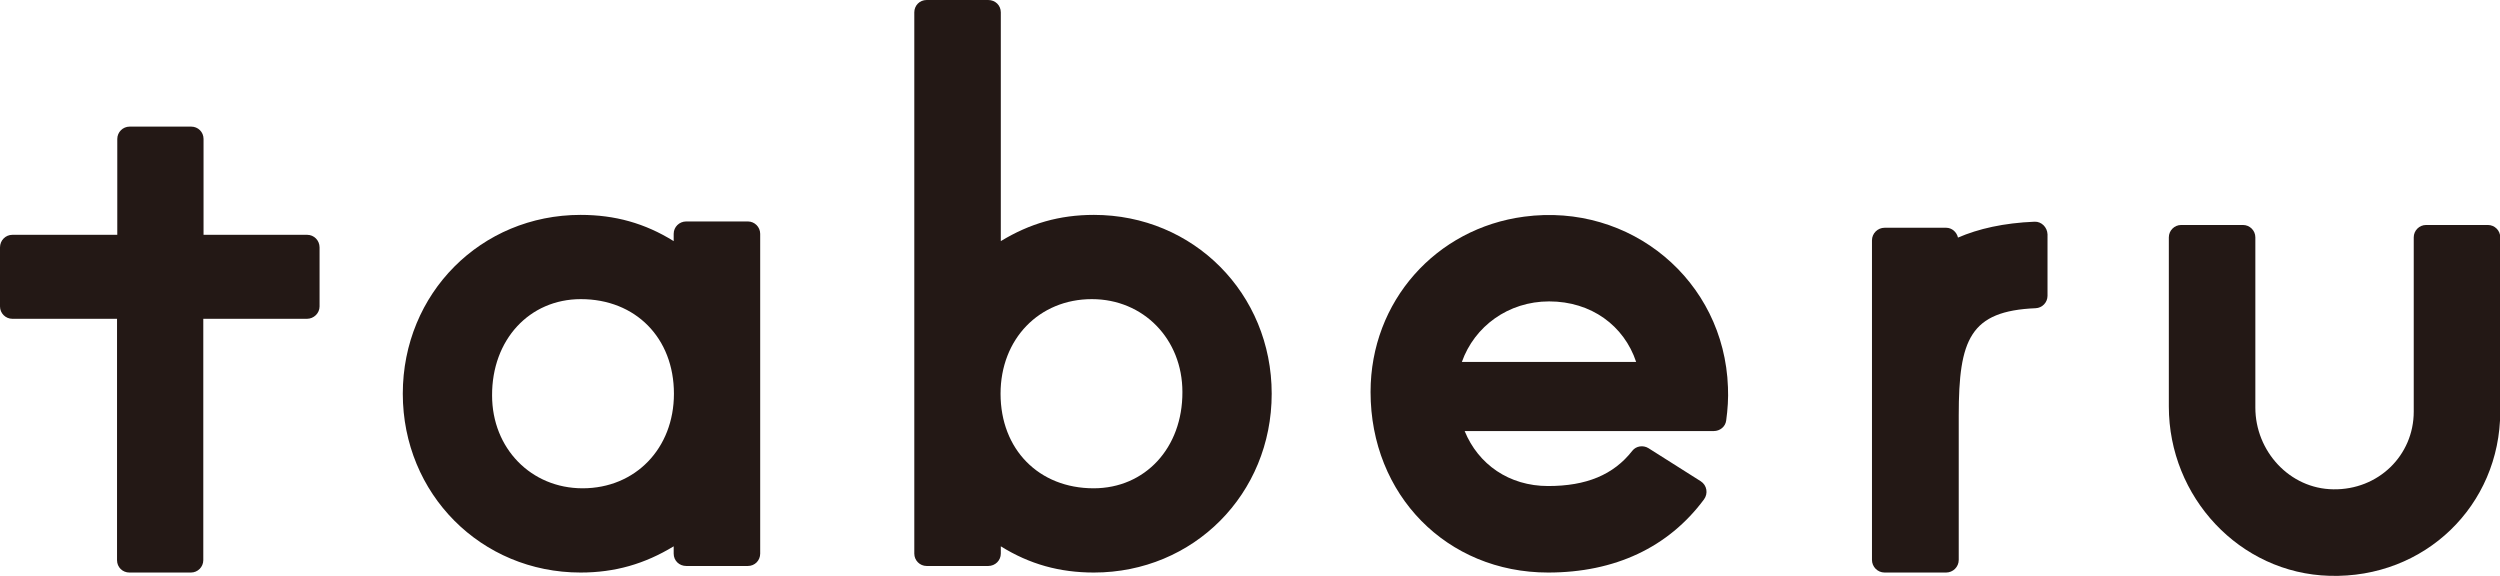 <?xml version="1.0" encoding="utf-8"?>
<!-- Generator: Adobe Illustrator 23.0.2, SVG Export Plug-In . SVG Version: 6.00 Build 0)  -->
<svg version="1.1" id="レイヤー_1" xmlns="http://www.w3.org/2000/svg" xmlns:xlink="http://www.w3.org/1999/xlink" x="0px"
	 y="0px" viewBox="0 0 99.12 22.84" style="enable-background:new 0 0 99.12 22.84;" xml:space="preserve">
<style type="text/css">
	.st0{fill:#231815;}
</style>
<g>
	<path class="st0" d="M60.43,8.59c-3.49,0.46-6.09,3.35-6.09,6.95c0,4.08,3.02,7.16,7.04,7.16c2.65,0,4.77-1,6.18-2.9
		c0.17-0.23,0.12-0.56-0.13-0.72l-2.07-1.31c-0.21-0.13-0.49-0.09-0.64,0.1c-0.75,0.96-1.83,1.4-3.34,1.4
		c-1.55,0-2.77-0.86-3.31-2.18h8.54h0.91h0.43c0.24,0,0.46-0.17,0.49-0.42c0.06-0.43,0.09-0.88,0.07-1.32
		C68.36,11.11,64.64,8.03,60.43,8.59z M61.42,11.95c1.67,0,2.97,0.96,3.45,2.4h-6.91C58.46,12.94,59.8,11.95,61.42,11.95z"/>
	<path class="st0" d="M80.67,8.79c-1.23,0.05-2.23,0.28-3.04,0.63c-0.05-0.22-0.24-0.39-0.47-0.39h-2.44c-0.27,0-0.5,0.22-0.5,0.5
		V22.2c0,0.27,0.22,0.5,0.5,0.5h2.44c0.27,0,0.5-0.22,0.5-0.5v-5.73c0-3.02,0.45-4.14,3.05-4.25c0.26-0.01,0.47-0.23,0.47-0.49V9.29
		C81.17,9.01,80.94,8.78,80.67,8.79z"/>
	<path class="st0" d="M29.65,8.78h-2.44c-0.28,0-0.5,0.22-0.5,0.49v0.29c-1.14-0.71-2.33-1.04-3.69-1.04
		c-3.95,0-7.05,3.11-7.05,7.09c0,3.97,3.1,7.09,7.05,7.09c1.36,0,2.54-0.34,3.69-1.04v0.29c0,0.28,0.22,0.49,0.5,0.49h2.44
		c0.28,0,0.49-0.22,0.49-0.49V9.27C30.14,9,29.92,8.78,29.65,8.78z M23.03,11.86c2.17,0,3.69,1.54,3.69,3.75
		c0,2.17-1.53,3.75-3.62,3.75c-2.05,0-3.59-1.59-3.59-3.68C19.5,13.47,20.99,11.86,23.03,11.86z"/>
	<path class="st0" d="M36.74,22.44h2.44c0.28,0,0.5-0.22,0.5-0.49v-0.29c1.14,0.71,2.33,1.04,3.69,1.04c3.95,0,7.05-3.11,7.05-7.09
		c0-3.97-3.1-7.09-7.05-7.09c-1.36,0-2.54,0.34-3.69,1.04V0.49c0-0.28-0.22-0.49-0.5-0.49l-2.44,0c-0.28,0-0.49,0.22-0.49,0.49
		v21.46C36.25,22.22,36.47,22.44,36.74,22.44z M43.36,19.36c-2.17,0-3.69-1.54-3.69-3.75c0-2.17,1.53-3.75,3.62-3.75
		c2.05,0,3.59,1.59,3.59,3.68C46.89,17.76,45.4,19.36,43.36,19.36z"/>
	<path class="st0" d="M12.18,9.31H8.07v-3.8c0-0.28-0.22-0.49-0.49-0.49H5.14c-0.27,0-0.49,0.22-0.49,0.49v3.8H0.49
		C0.22,9.31,0,9.53,0,9.81v2.34c0,0.27,0.22,0.49,0.49,0.49h4.15v9.57c0,0.28,0.22,0.49,0.49,0.49h2.44c0.27,0,0.49-0.22,0.49-0.49
		v-9.57h4.11c0.27,0,0.5-0.22,0.5-0.49V9.81C12.67,9.53,12.45,9.31,12.18,9.31z"/>
	<path class="st0" d="M92.36,22.83c-3.57-0.1-6.37-3.13-6.37-6.71l0-6.71c0-0.27,0.22-0.49,0.49-0.49h2.45
		c0.27,0,0.49,0.22,0.49,0.49v6.75c0,1.73,1.36,3.22,3.09,3.24c1.78,0.03,3.19-1.34,3.19-3.08V9.41c0-0.27,0.22-0.49,0.49-0.49h2.45
		c0.27,0,0.49,0.22,0.49,0.49v6.92C99.12,20.04,96.14,22.94,92.36,22.83z"/>
</g>
</svg>
